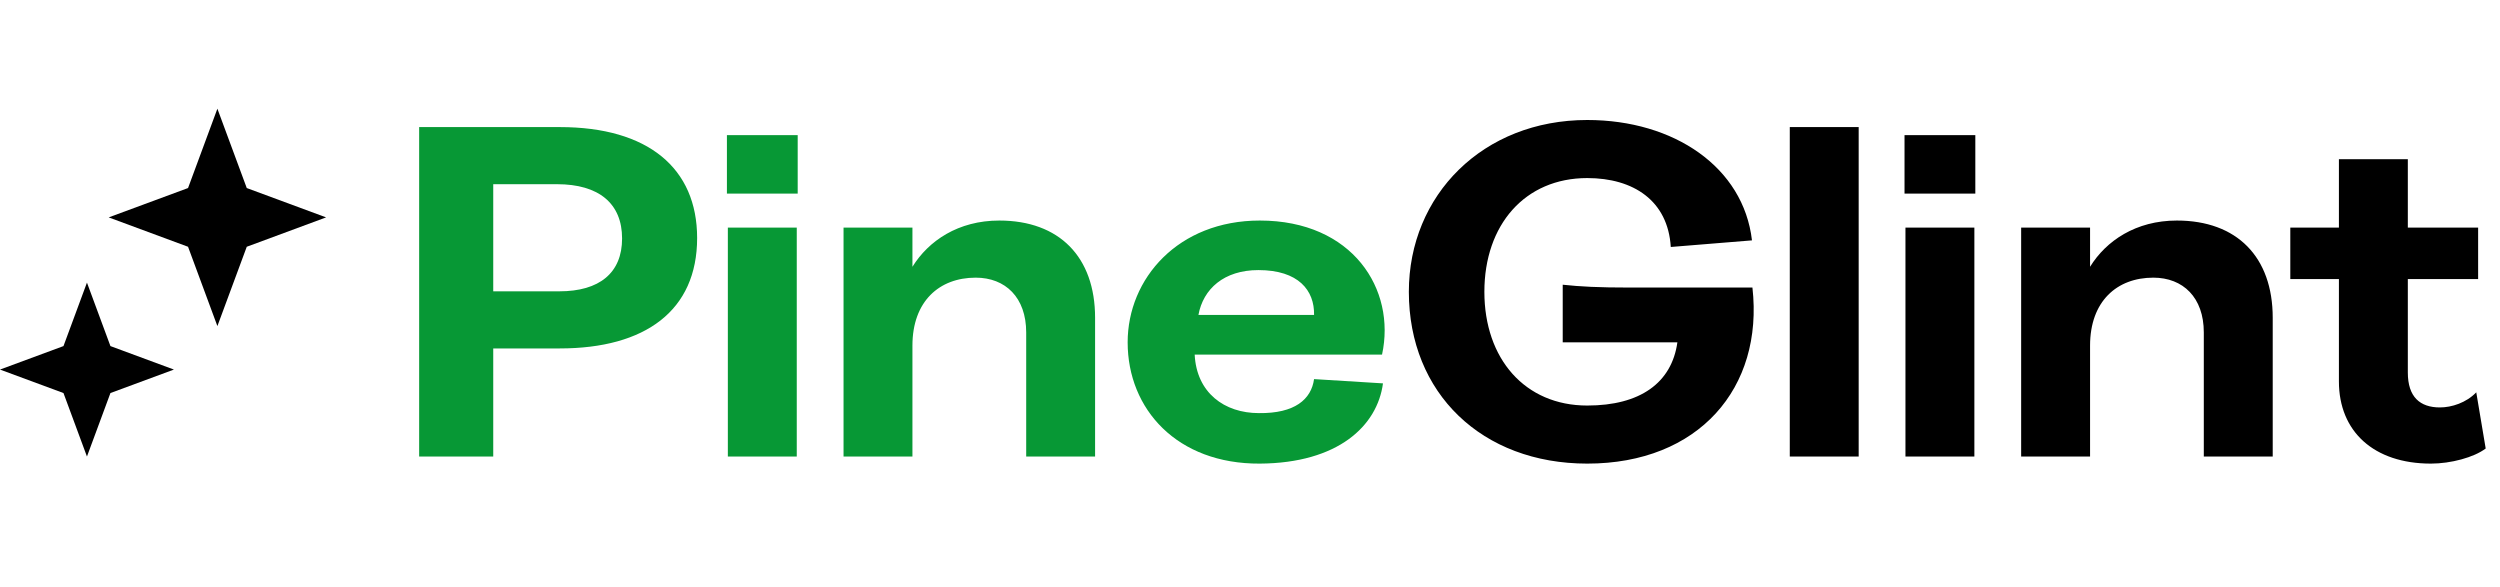 <svg width="115" height="27" viewBox="0 0 115 27" fill="none" xmlns="http://www.w3.org/2000/svg">
<path d="M19.281 21V5.846H25.751C29.811 5.846 32.068 7.735 32.068 10.948C32.068 14.291 29.68 16.028 25.751 16.028H22.689V21H19.281ZM22.689 13.401H25.729C27.574 13.401 28.616 12.555 28.616 10.97C28.616 9.363 27.553 8.473 25.62 8.473H22.689V13.401ZM33.481 21V10.47H36.651V21H33.481ZM33.438 8.907V6.215H36.694V8.907H33.438ZM47.205 15.29C47.205 13.684 46.249 12.772 44.882 12.772C43.21 12.772 41.972 13.857 41.972 15.898V21H38.803V10.47H41.972V12.272C42.711 11.078 44.078 10.145 45.967 10.145C48.724 10.145 50.374 11.816 50.374 14.617V21H47.205V15.29ZM57.951 21.326C54.151 21.347 51.872 18.829 51.872 15.746C51.872 12.815 54.195 10.145 57.951 10.145C62.228 10.145 64.225 13.315 63.574 16.311H54.955C55.042 18.069 56.322 19.003 57.907 19.003C59.557 19.024 60.317 18.373 60.447 17.439L63.617 17.635C63.357 19.589 61.555 21.304 57.951 21.326ZM60.447 14.487C60.469 13.358 59.731 12.424 57.886 12.424C56.301 12.424 55.346 13.293 55.128 14.487H60.447Z" fill="#079835"/>
<path d="M73.013 21.326C68.172 21.326 64.807 18.091 64.807 13.423C64.807 8.972 68.216 5.52 73.013 5.52C77.008 5.52 80.2 7.691 80.591 11.057L76.856 11.361C76.726 9.233 75.141 8.191 73.013 8.191C70.148 8.191 68.281 10.34 68.281 13.423C68.281 16.506 70.148 18.655 73.013 18.655C75.445 18.655 76.9 17.613 77.16 15.746H71.885V13.097C72.71 13.184 73.491 13.228 75.033 13.228H80.612C81.133 17.852 78.137 21.326 73.013 21.326ZM82.33 21V5.846H85.499V21H82.33ZM87.651 21V10.47H90.821V21H87.651ZM87.608 8.907V6.215H90.865V8.907H87.608ZM101.375 15.29C101.375 13.684 100.42 12.772 99.052 12.772C97.38 12.772 96.143 13.857 96.143 15.898V21H92.973V10.47H96.143V12.272C96.881 11.078 98.249 10.145 100.137 10.145C102.895 10.145 104.545 11.816 104.545 14.617V21H101.375V15.29ZM111.823 21.326C109.196 21.326 107.59 19.849 107.59 17.548V12.837H105.354V10.47H107.59V7.322H110.76V10.47H113.994V12.837H110.76V17.136C110.76 18.265 111.324 18.742 112.236 18.742C112.779 18.742 113.452 18.525 113.908 18.047L114.342 20.631C113.799 21.043 112.735 21.326 111.823 21.326Z" fill="black"/>
<path d="M10 5L11.351 8.65L15 10L11.351 11.351L10 15L8.65 11.351L5 10L8.65 8.65L10 5Z" fill="black"/>
<path d="M4 13L5.08 15.92L8 17L5.08 18.08L4 21L2.92 18.08L0 17L2.92 15.92L4 13Z" fill="black"/>
</svg>
